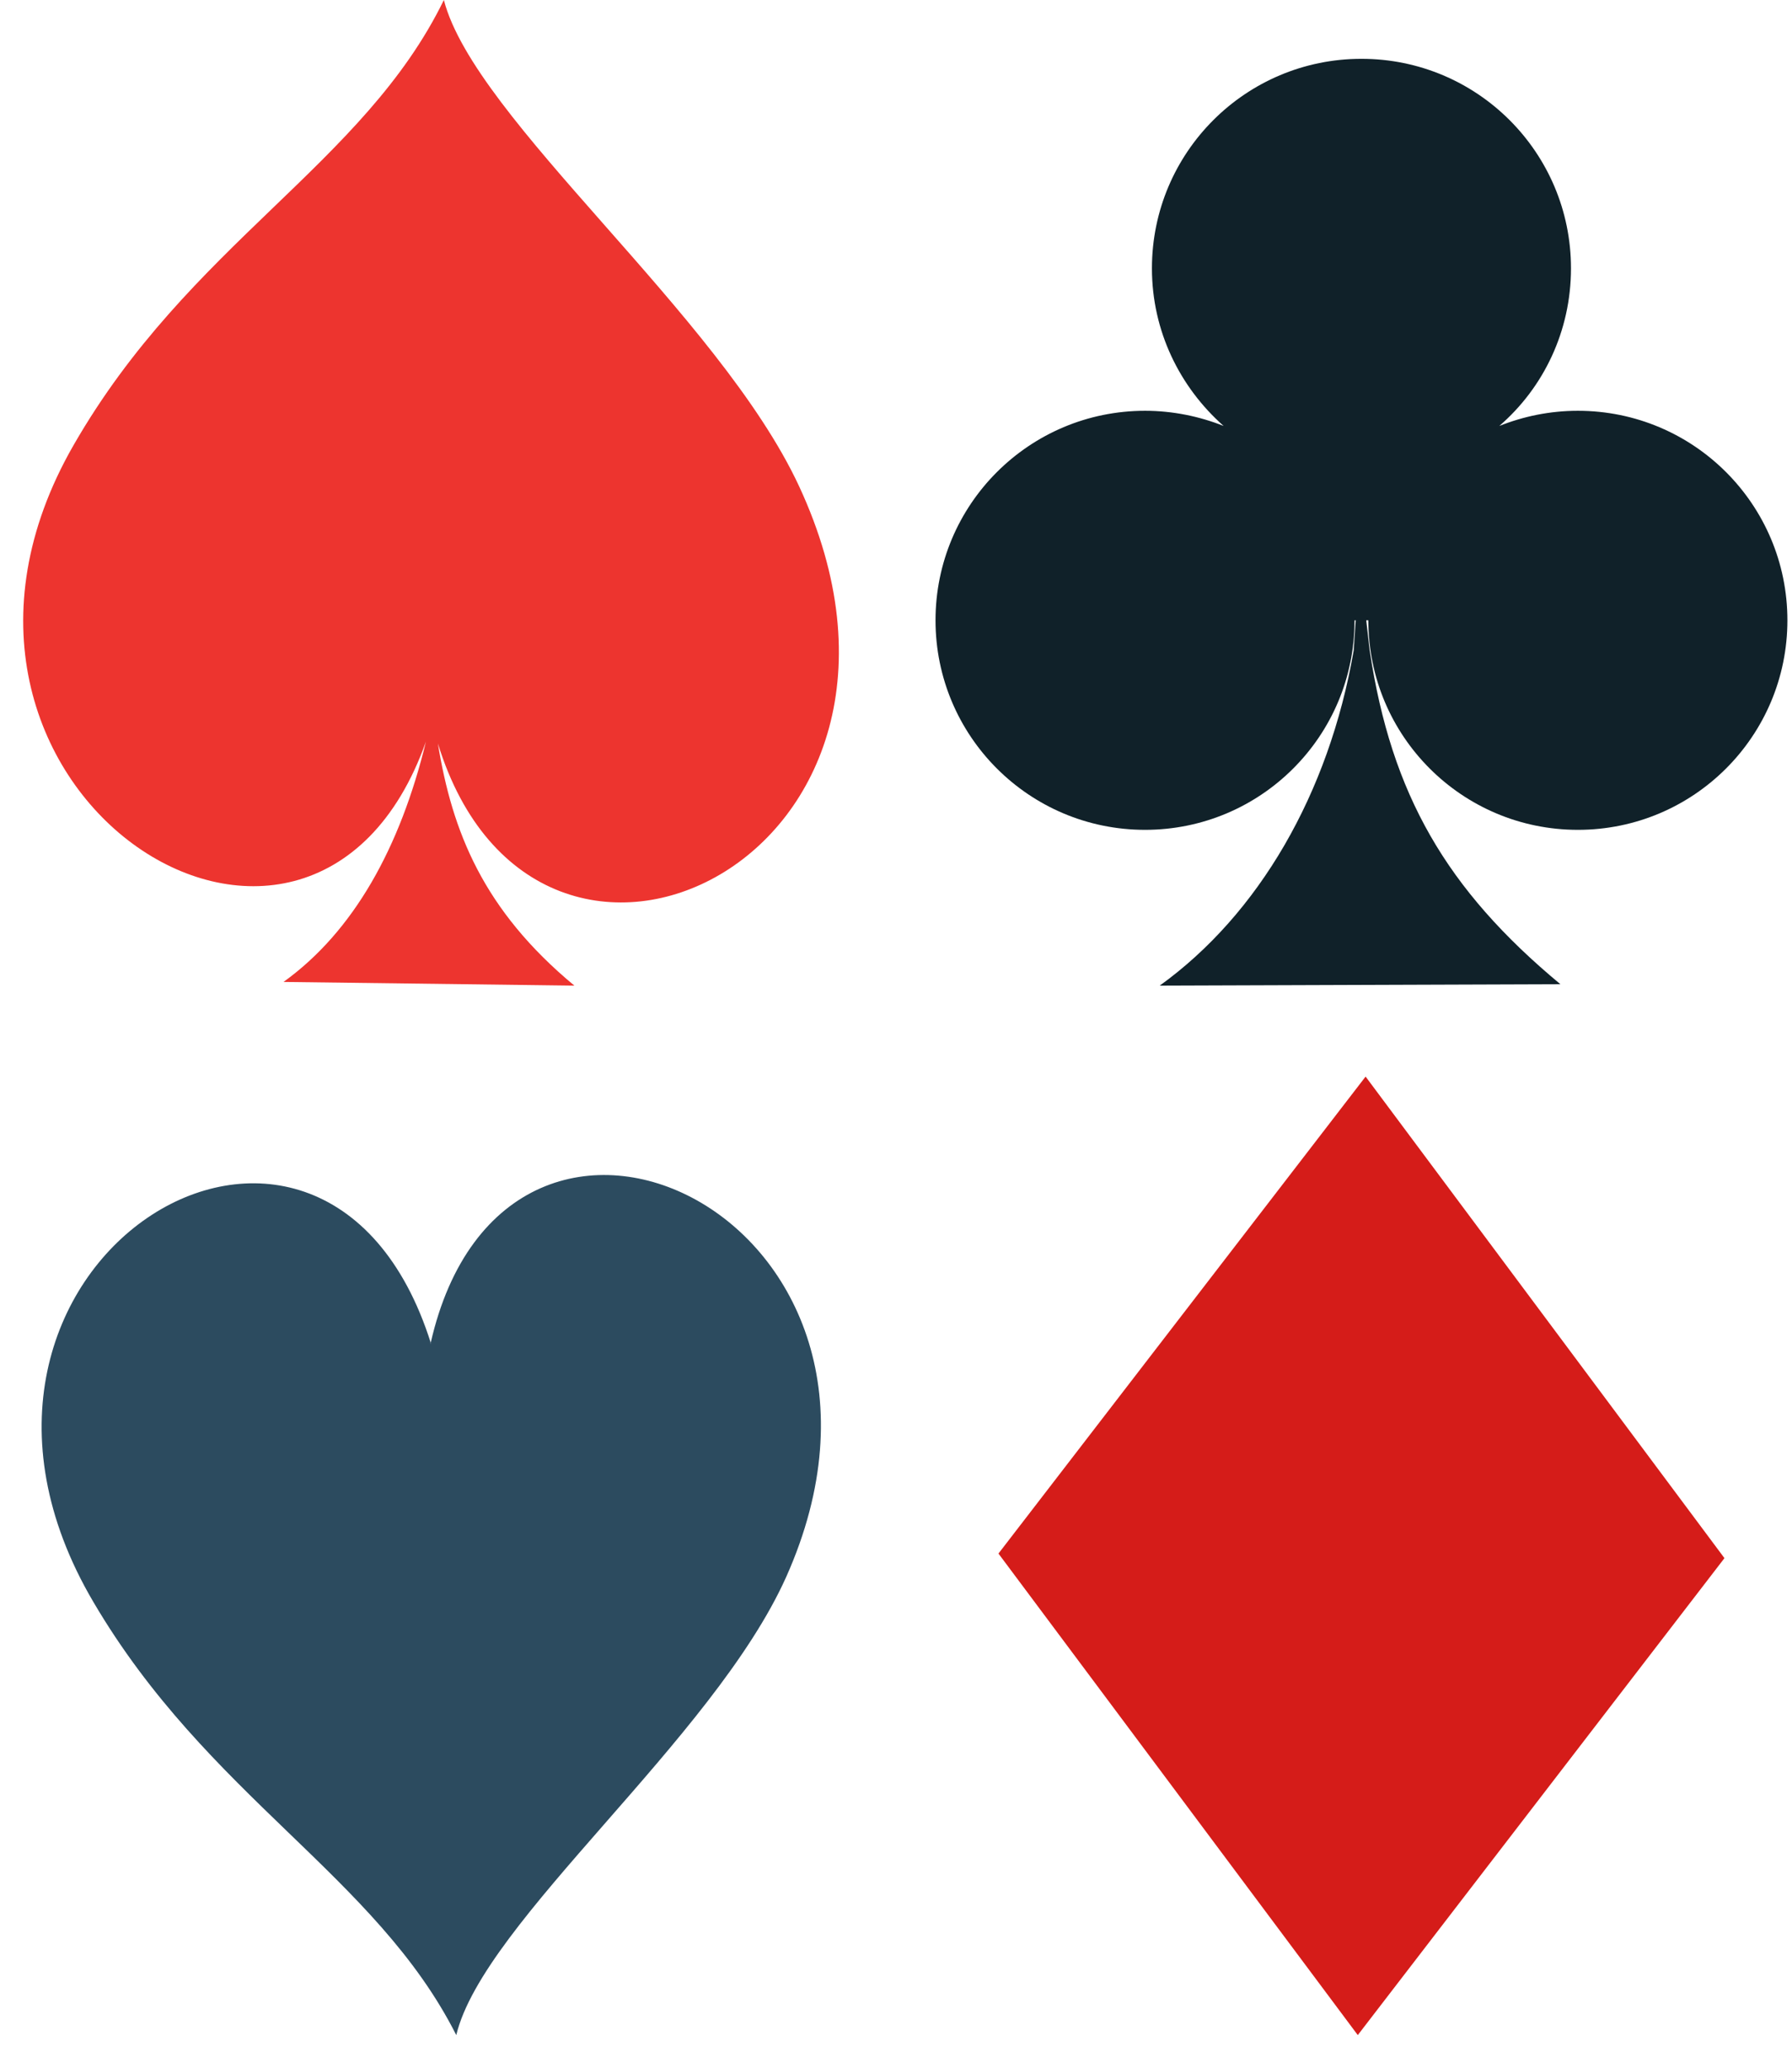 <svg width="39" height="45" viewBox="0 0 39 45" fill="none" xmlns="http://www.w3.org/2000/svg">
<g clip-path="url(#clip0_7329_703)">
<path fill-rule="evenodd" clip-rule="evenodd" d="M9.37 29.24C11.02 21.94 20.59 26.53 17.11 34.32C15.52 37.86 10.52 41.82 9.93 44.29C8.18 40.82 4.52 39.1 2.03 34.86C-2.28 27.53 7.03 21.78 9.38 29.24H9.37Z" fill="#2C4B5F"/>
<path fill-rule="evenodd" clip-rule="evenodd" d="M29.81 14.16L29.59 12.26L29.46 14.16C28.92 17.28 27.39 19.9 25.24 21.45L33.96 21.42C31.48 19.36 30.28 17.29 29.81 14.16Z" fill="#102129"/>
<path fill-rule="evenodd" clip-rule="evenodd" d="M29.63 1.28C32.15 1.28 34.19 3.32 34.19 5.84C34.19 7.21 33.59 8.44 32.63 9.27C33.16 9.06 33.73 8.94 34.34 8.94C36.86 8.94 38.9 10.98 38.9 13.5C38.9 16.02 36.86 18.06 34.34 18.06C31.82 18.06 29.78 16.02 29.78 13.5H29.48C29.48 16.02 27.44 18.06 24.92 18.06C22.4 18.06 20.36 16.02 20.36 13.5C20.36 10.98 22.4 8.94 24.92 8.94C25.52 8.94 26.1 9.06 26.63 9.27C25.68 8.43 25.07 7.21 25.07 5.84C25.07 3.32 27.11 1.28 29.63 1.28Z" fill="#102129"/>
<path fill-rule="evenodd" clip-rule="evenodd" d="M21.73 33.81L29.72 23.43L37.53 33.91L29.55 44.29L21.73 33.81Z" fill="#D51C19"/>
<path fill-rule="evenodd" clip-rule="evenodd" d="M9.53 16.18C11.69 23.2 21.13 18.63 17.39 10.58C15.65 6.84 10.33 2.6 9.66 0C7.91 3.59 4.12 5.3 1.6 9.69C-2.67 17.12 6.75 23.24 9.27 16.14C8.71 18.44 7.7 20.27 6.17 21.37L12.5 21.45C10.51 19.8 9.84 18.09 9.53 16.18Z" fill="#ED342F"/>
</g>
<defs>
<clipPath id="clip0_7329_703">
<rect width="38.4" height="44.29" fill="white" transform="translate(0.5)"/>
</clipPath>
</defs>
</svg>
